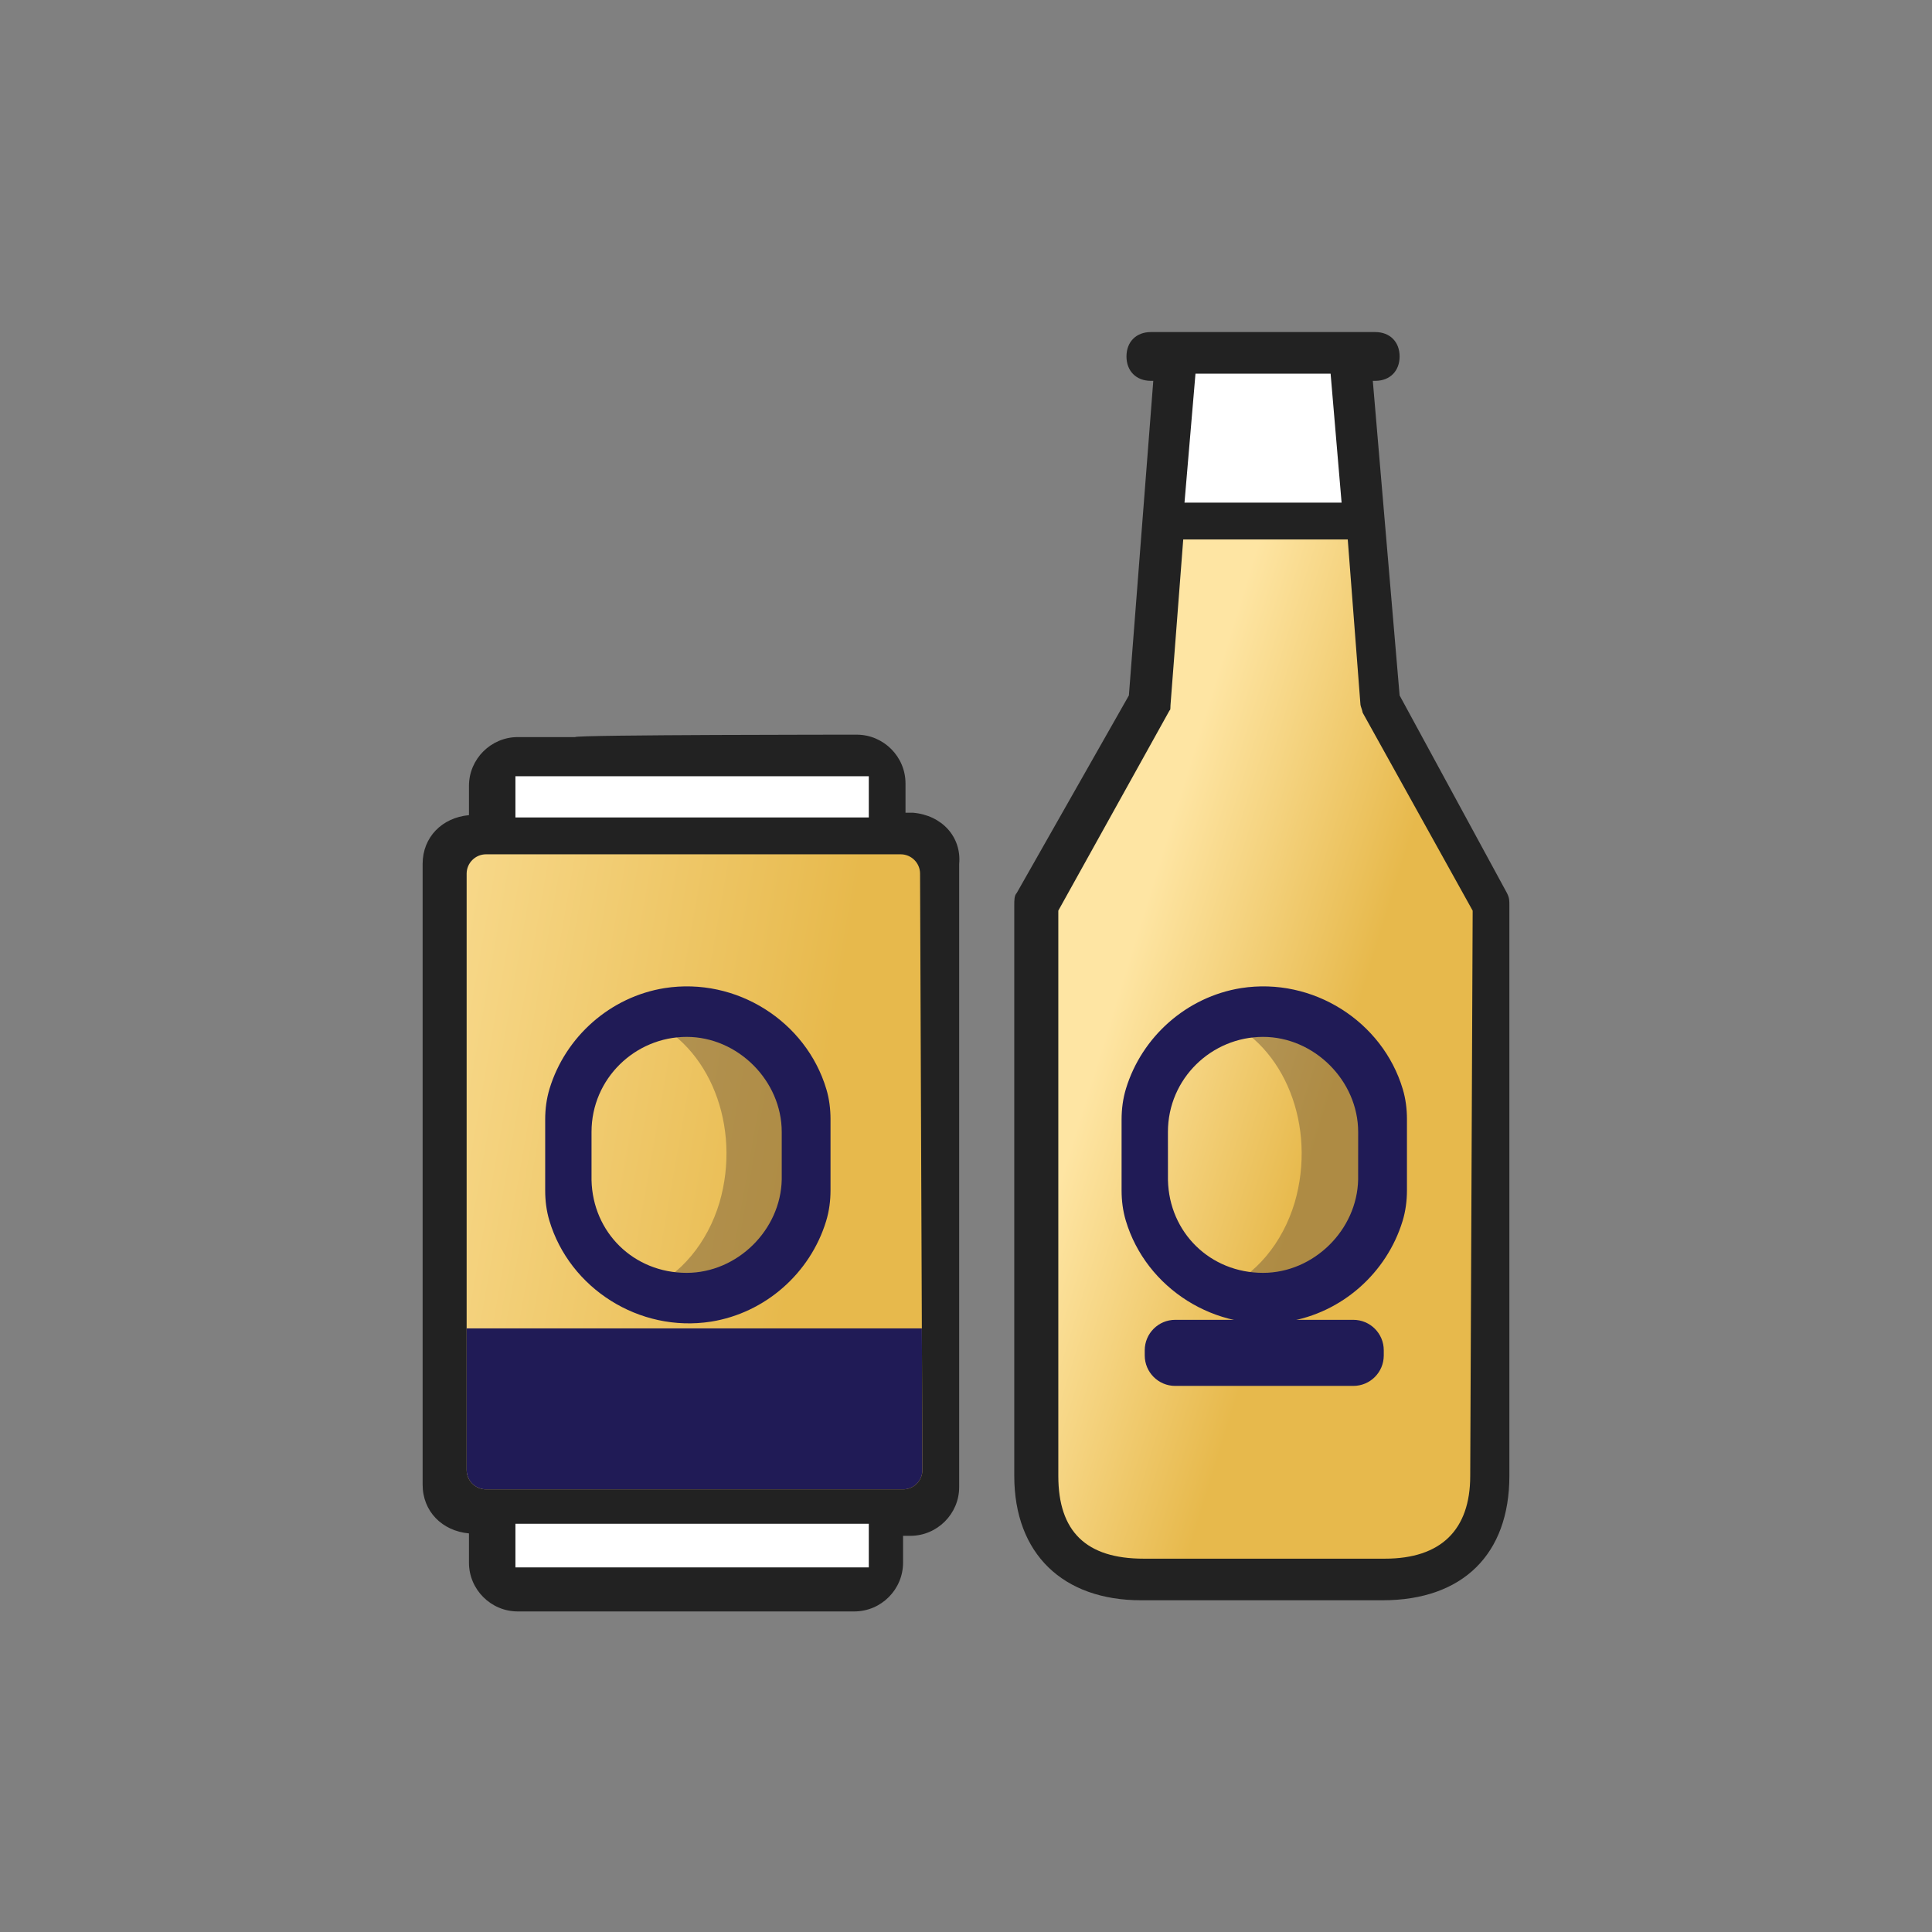 <?xml version="1.0" encoding="UTF-8"?>
<svg width="64px" height="64px" viewBox="0 0 64 64" version="1.1" xmlns="http://www.w3.org/2000/svg" xmlns:xlink="http://www.w3.org/1999/xlink">
    <rect x="0" y="0" width="64" height="64" fill="#808080" stroke="none"/>
    <title>icLoginFreeBeers</title>
    <defs>
        <rect id="path-1" x="0" y="0" width="64" height="64"></rect>
        <linearGradient x1="19.166%" y1="38.205%" x2="56.76%" y2="66.646%" id="linearGradient-3">
            <stop stop-color="#FEE5A3" offset="0%"></stop>
            <stop stop-color="#E7B94C" offset="100%"></stop>
        </linearGradient>
        <linearGradient x1="-46.076%" y1="38.205%" x2="71.062%" y2="66.646%" id="linearGradient-4">
            <stop stop-color="#FEE5A3" offset="0%"></stop>
            <stop stop-color="#E7B94C" offset="100%"></stop>
        </linearGradient>
    </defs>
    <g id="cutup-images" stroke="none" stroke-width="1" fill="none" fill-rule="evenodd">
        <g id="Desktop-HD" transform="translate(-747, -155)">
            <g id="icLoginFreeBeers" transform="translate(747, 155)">
                <mask id="mask-2" fill="white">
                    <use xlink:href="#path-1"></use>
                </mask>
                <g id="Mask"></g>
                <g id="Group" mask="url(#mask-2)">
                    <g transform="translate(14, 11)" id="icLoginFreeBeers">
                        <g id="Group-30" transform="translate(0, 0)">
                            <path d="M32.364,12.037 L31.476,1.616 L31.557,1.616 C32.041,1.616 32.364,1.292 32.364,0.808 C32.364,0.323 32.041,1.03276475e-19 31.557,1.03276475e-19 L24.124,1.03276475e-19 C23.639,1.03276475e-19 23.316,0.323 23.316,0.808 C23.316,1.292 23.639,1.616 24.124,1.616 L24.204,1.616 L23.396,12.037 L19.68,18.582 C19.599,18.663 19.599,18.824 19.599,18.985 L19.599,37.89 C19.599,40.476 21.215,42.011 23.801,42.011 L31.799,42.011 C34.465,42.011 36,40.476 36,37.89 L36,18.985 C36,18.824 36,18.743 35.919,18.582 L32.364,12.037 Z" id="Fill-1" fill="#222222"></path>
                            <path d="M23.882,40.633 C21.982,40.633 21.058,39.736 21.058,37.891 L21.058,19.166 L24.74,12.539 L24.763,12.515 C24.768,12.503 24.774,12.448 24.774,12.361 L25.196,6.871 L30.646,6.871 L31.067,12.343 C31.071,12.378 31.084,12.413 31.095,12.447 C31.113,12.501 31.131,12.555 31.141,12.61 L34.784,19.167 L34.703,37.892 C34.703,39.685 33.727,40.633 31.88,40.633 L23.882,40.633 Z" id="Fill-3" fill="url(#linearGradient-3)"></path>
                            <polygon id="Fill-5" fill="#FFFFFF" points="25.238 5.651 25.602 1.378 30.078 1.378 30.442 5.651"></polygon>
                            <path d="M27.84,22.46 C27.355,22.46 26.951,22.556 26.467,22.749 C28.567,23.618 29.617,26.32 28.89,28.83 C28.486,30.181 27.598,31.243 26.467,31.726 C26.87,31.918 27.355,32.015 27.84,32.015 C30.021,32.015 31.799,29.891 31.799,27.286 C31.799,24.583 30.021,22.46 27.84,22.46" id="Fill-9" fill-opacity="0.5" fill="#775F3D"></path>
                            <path d="M30.831,34.91 L24.93,34.91 C24.373,34.91 23.921,34.458 23.921,33.901 L23.921,33.729 C23.921,33.173 24.373,32.721 24.93,32.721 L30.831,32.721 C31.388,32.721 31.839,33.173 31.839,33.729 L31.839,33.901 C31.839,34.458 31.388,34.91 30.831,34.91" id="Fill-11" fill="#201B56"></path>
                            <path d="M16.239,15.922 L15.996,15.922 L15.996,14.952 C15.996,14.064 15.269,13.337 14.381,13.337 C14.381,13.337 5.05,13.337 5.05,13.417 L3.151,13.417 C2.262,13.417 1.535,14.145 1.535,15.033 L1.535,15.922 L1.535,16.003 C0.646,16.084 0,16.73 0,17.619 L0,38.18 C0,39.068 0.646,39.715 1.535,39.796 L1.535,39.876 L1.535,40.765 C1.535,41.654 2.262,42.381 3.151,42.381 L14.3,42.381 C15.189,42.381 15.915,41.654 15.915,40.765 L15.915,39.876 L16.158,39.876 C17.046,39.876 17.774,39.149 17.774,38.261 L17.774,17.619 C17.855,16.73 17.208,16.003 16.239,15.922" id="Fill-13" fill="#222222"></path>
                            <path d="M2.101,38.337 C1.747,38.337 1.458,38.049 1.458,37.695 L1.458,17.942 C1.458,17.588 1.747,17.3 2.101,17.3 L15.836,17.3 C16.189,17.3 16.478,17.587 16.478,17.939 L16.556,37.692 C16.557,37.865 16.49,38.027 16.369,38.149 C16.247,38.27 16.086,38.337 15.914,38.337 L2.101,38.337 Z" id="Fill-15" fill="url(#linearGradient-4)"></path>
                            <path d="M1.458,37.695 C1.458,38.049 1.746,38.337 2.101,38.337 L15.914,38.337 C16.086,38.337 16.248,38.27 16.369,38.149 C16.491,38.027 16.557,37.865 16.556,37.693 L16.538,33.004 L1.458,33.004 L1.458,37.695 Z" id="Fill-17" fill="#201B56"></path>
                            <path d="M8.786,22.46 C8.301,22.46 7.897,22.556 7.413,22.749 C9.513,23.618 10.563,26.32 9.836,28.83 C9.432,30.181 8.543,31.243 7.413,31.726 C7.816,31.918 8.301,32.015 8.786,32.015 C10.967,32.015 12.745,29.891 12.745,27.286 C12.745,24.583 10.967,22.46 8.786,22.46" id="Fill-21" fill-opacity="0.5" fill="#775F3D"></path>
                            <path d="M11.896,28.071 C11.864,29.743 10.423,31.165 8.746,31.165 C6.995,31.165 5.636,29.832 5.595,28.095 C5.595,28.068 5.595,26.526 5.595,26.499 C5.595,24.722 7.049,23.348 8.746,23.348 C10.442,23.348 11.896,24.802 11.896,26.499 C11.896,26.518 11.896,28.052 11.896,28.071 M13.374,25.08 C12.702,22.832 10.395,21.361 8.018,21.732 C6.213,22.021 4.732,23.342 4.206,25.061 C4.105,25.391 4.06,25.737 4.06,26.083 L4.06,28.438 C4.06,28.775 4.102,29.111 4.198,29.433 C4.869,31.68 7.177,33.152 9.554,32.781 C11.358,32.492 12.84,31.171 13.366,29.452 C13.467,29.121 13.512,28.776 13.512,28.43 L13.512,26.074 C13.512,25.738 13.47,25.402 13.374,25.08" id="Fill-23" fill="#201B56"></path>
                            <path d="M30.99,28.071 C30.958,29.743 29.518,31.165 27.84,31.165 C26.09,31.165 24.731,29.832 24.69,28.095 C24.69,28.068 24.689,26.526 24.689,26.499 C24.689,24.722 26.143,23.348 27.84,23.348 C29.536,23.348 30.991,24.802 30.991,26.499 C30.991,26.518 30.991,28.052 30.99,28.071 M32.469,25.08 C31.797,22.832 29.489,21.361 27.113,21.732 C25.308,22.021 23.826,23.342 23.3,25.061 C23.199,25.391 23.154,25.737 23.154,26.083 L23.154,28.438 C23.154,28.775 23.197,29.111 23.293,29.433 C23.964,31.68 26.272,33.152 28.648,32.781 C30.453,32.492 31.934,31.171 32.461,29.452 C32.562,29.121 32.607,28.776 32.607,28.43 L32.607,26.074 C32.607,25.738 32.565,25.402 32.469,25.08" id="Fill-25" fill="#201B56"></path>
                            <polygon id="Fill-27" fill="#FFFFFF" points="3.074 16.079 14.78 16.079 14.78 14.714 3.074 14.714"></polygon>
                            <polygon id="Fill-29" fill="#FFFFFF" points="3.074 40.922 14.78 40.922 14.78 39.477 3.074 39.477"></polygon>
                        </g>
                    </g>
                </g>
            </g>
        </g>
    </g>
</svg>